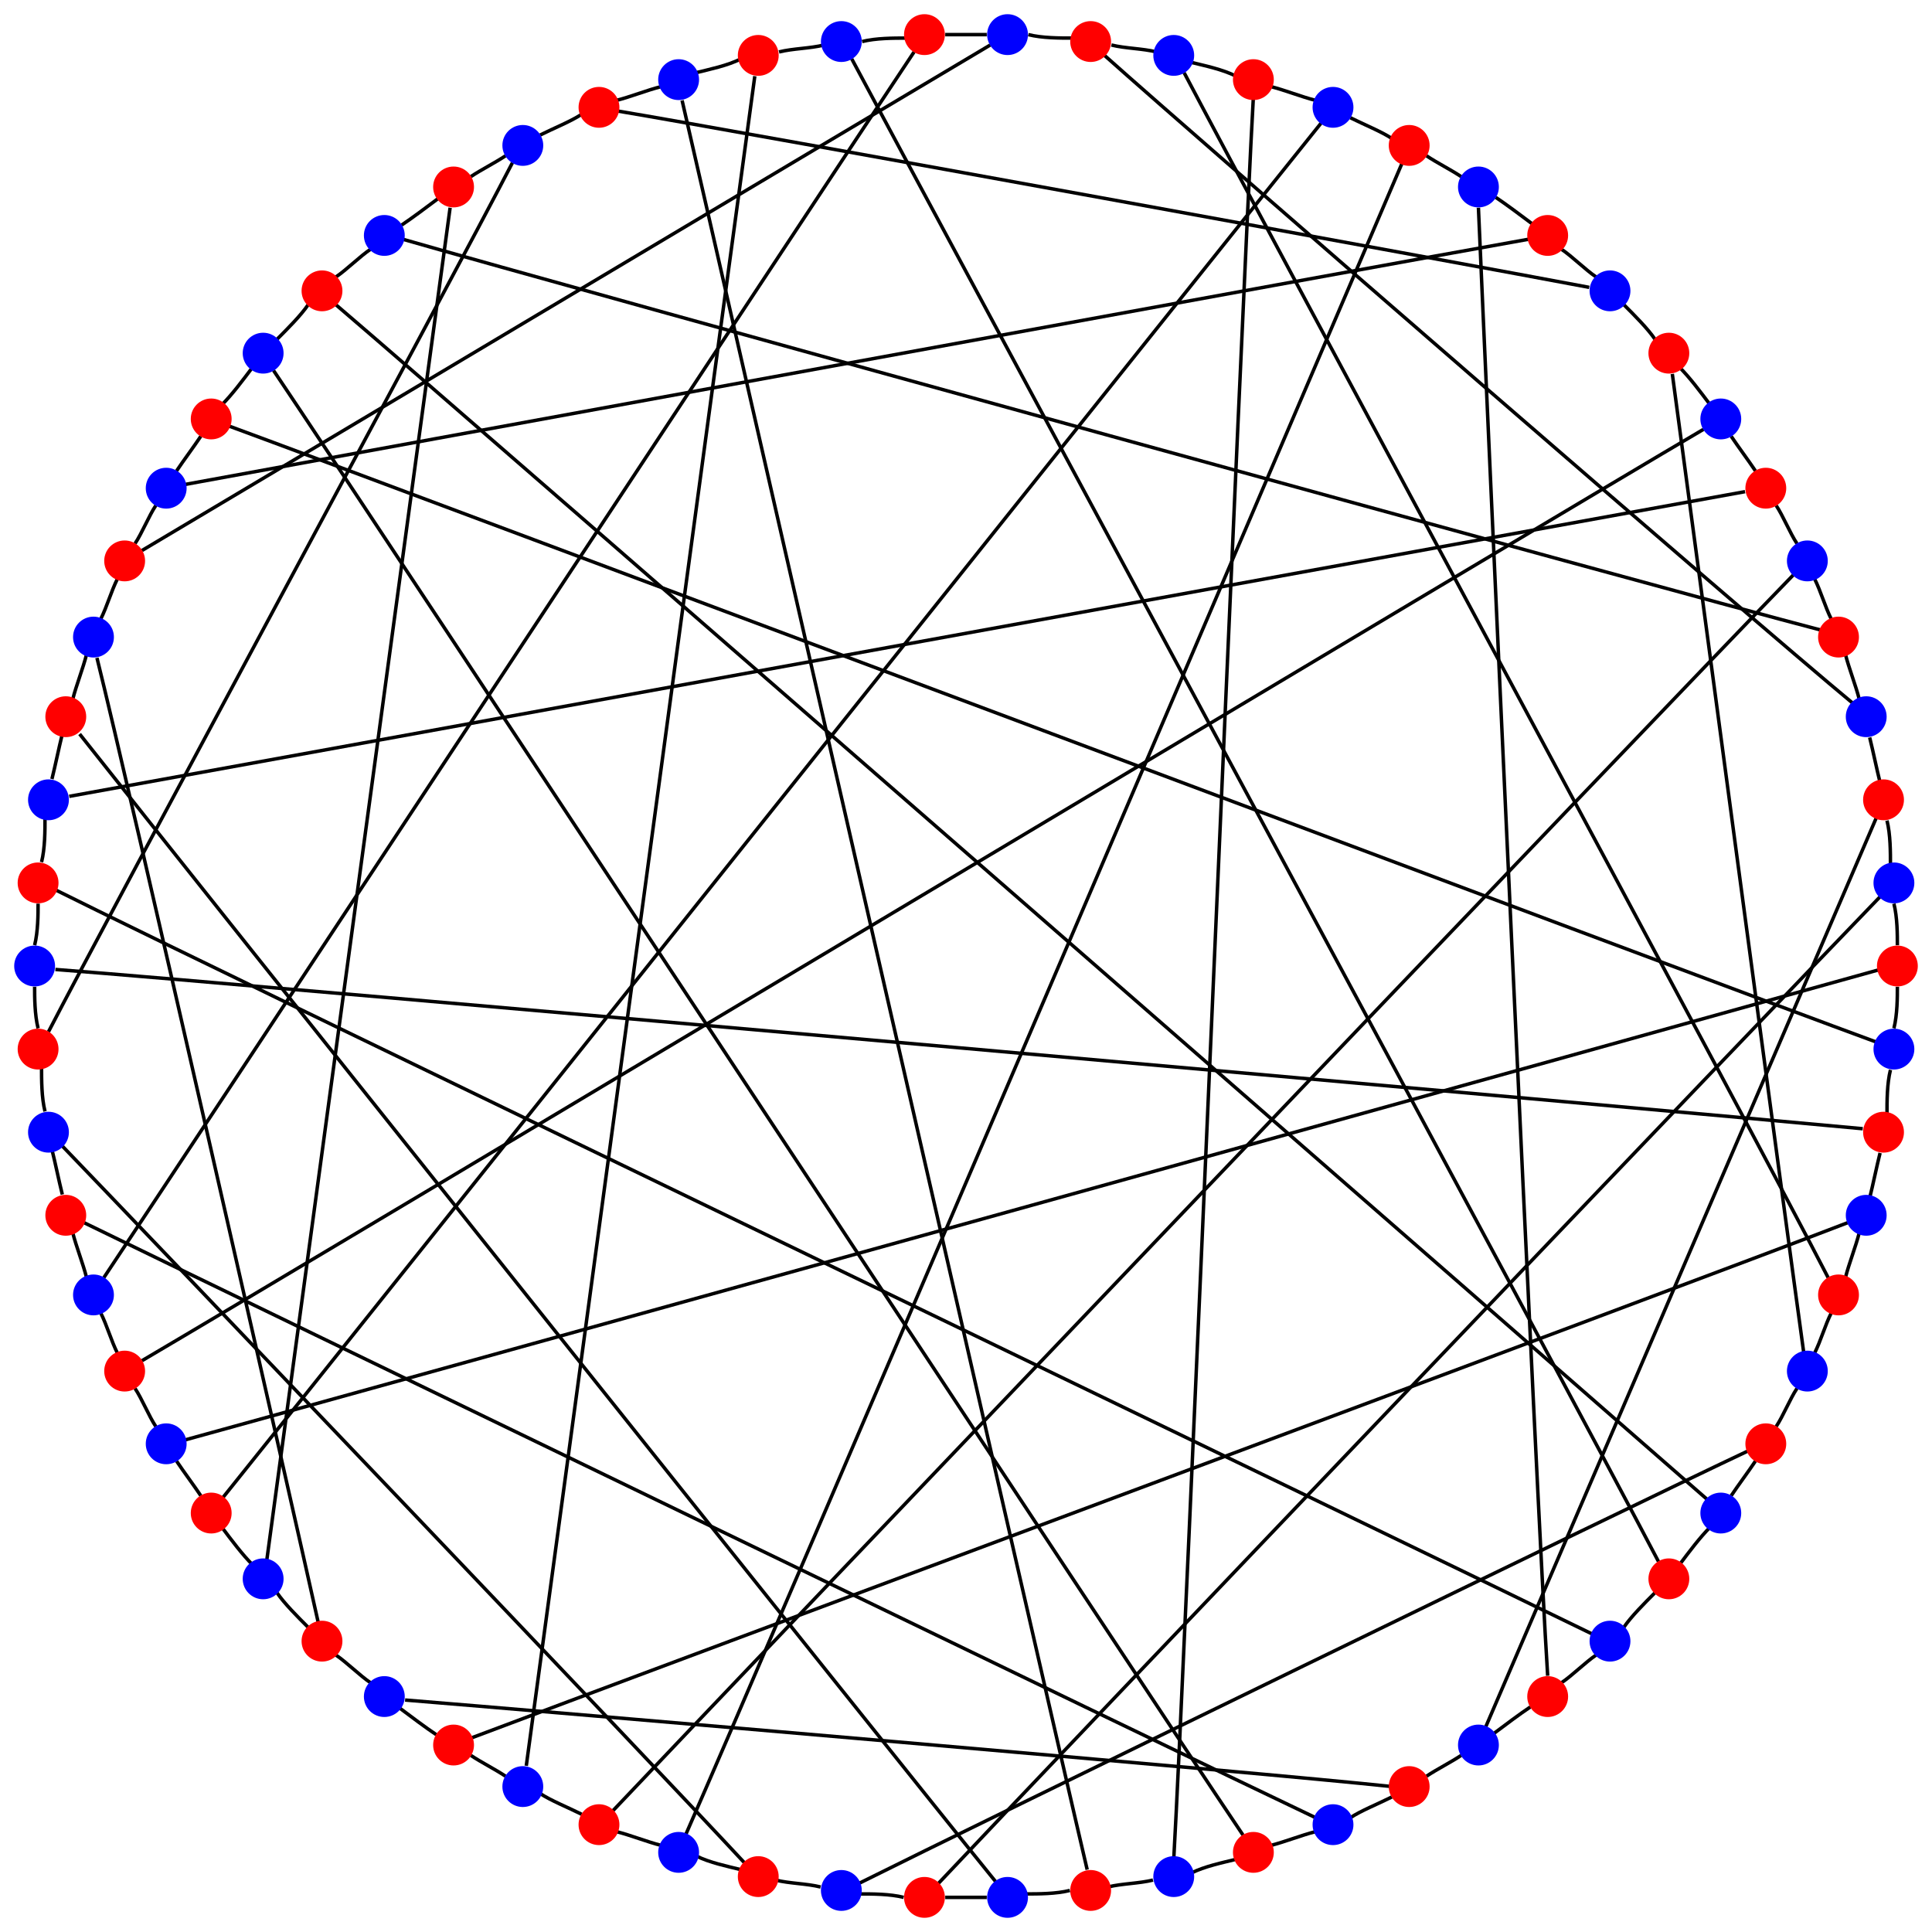 <?xml version="1.0" encoding="UTF-8" standalone="no"?>
<!DOCTYPE svg PUBLIC "-//W3C//DTD SVG 1.0//EN"
 "http://www.w3.org/TR/2001/REC-SVG-20010904/DTD/svg10.dtd">

<svg width="558pt" height="558pt"
 viewBox="0.00 0.00 558.00 558.00" xmlns="http://www.w3.org/2000/svg" xmlns:xlink="http://www.w3.org/1999/xlink">
<g transform="translate(4 554)">
<g style="fill:none;stroke:black;">
<path d="M93,-474C96,-476 100,-480 103,-482"/>
<path d="M9,-233C8,-237 8,-242 8,-246"/>
<path d="M88,-85C80,-121 33,-328 24,-364"/>
<path d="M85,-84C82,-87 78,-91 76,-94"/>
<path d="M8,-305C9,-309 9,-314 9,-318"/>
<path d="M76,-456C79,-459 83,-463 85,-466"/>
<path d="M73,-103C79,-147 120,-450 126,-494"/>
<path d="M7,-257C6,-261 6,-266 6,-269"/>
<path d="M69,-102C66,-105 63,-109 60,-113"/>
<path d="M60,-437C63,-440 66,-444 69,-448"/>
<path d="M60,-121C93,-162 345,-478 378,-519"/>
<path d="M6,-281C7,-285 7,-290 7,-293"/>
<path d="M543,-293C544,-289 544,-284 544,-281"/>
<path d="M543,-257C544,-261 544,-266 544,-269"/>
<path d="M542,-245C541,-241 541,-236 541,-232"/>
<path d="M541,-317C542,-313 542,-308 542,-304"/>
<path d="M54,-122C52,-125 49,-129 47,-132"/>
<path d="M539,-221C538,-217 537,-212 536,-208"/>
<path d="M538,-253C489,-271 111,-413 62,-431"/>
<path d="M536,-341C537,-337 538,-332 539,-328"/>
<path d="M534,-228C481,-233 65,-270 12,-274"/>
<path d="M533,-198C532,-194 530,-189 529,-185"/>
<path d="M530,-201C486,-184 177,-69 132,-52"/>
<path d="M529,-365C530,-361 532,-356 533,-352"/>
<path d="M525,-175C523,-171 522,-167 520,-163"/>
<path d="M524,-185C504,-224 359,-493 338,-533"/>
<path d="M520,-387C522,-383 523,-379 525,-375"/>
<path d="M517,-163C512,-199 484,-409 479,-446"/>
<path d="M515,-153C513,-150 511,-145 509,-142"/>
<path d="M509,-408C511,-405 513,-400 515,-397"/>
<path d="M503,-132C501,-129 498,-125 496,-122"/>
<path d="M501,-135C467,-119 278,-27 244,-10"/>
<path d="M496,-428C498,-425 501,-421 503,-418"/>
<path d="M490,-113C487,-110 484,-106 481,-102"/>
<path d="M49,-414C93,-422 393,-477 438,-485"/>
<path d="M49,-138C100,-152 489,-260 539,-274"/>
<path d="M489,-121C449,-156 134,-431 93,-466"/>
<path d="M481,-448C484,-445 487,-441 490,-437"/>
<path d="M475,-103C451,-149 266,-492 242,-537"/>
<path d="M474,-94C471,-91 467,-87 465,-84"/>
<path d="M47,-418C49,-421 52,-425 54,-428"/>
<path d="M465,-466C468,-463 472,-459 474,-456"/>
<path d="M457,-76C454,-74 450,-70 447,-68"/>
<path d="M456,-82C409,-105 58,-274 12,-297"/>
<path d="M447,-482C450,-480 454,-476 457,-474"/>
<path d="M443,-70C440,-116 425,-447 423,-494"/>
<path d="M438,-61C435,-59 431,-56 427,-53"/>
<path d="M428,-497C431,-495 435,-492 439,-489"/>
<path d="M425,-55C440,-90 523,-283 538,-318"/>
<path d="M418,-47C415,-45 411,-43 408,-41"/>
<path d="M41,-142C39,-145 37,-150 35,-153"/>
<path d="M408,-509C411,-507 415,-505 418,-503"/>
<path d="M398,-38C361,-42 150,-60 113,-63"/>
<path d="M398,-35C394,-33 389,-31 386,-29"/>
<path d="M386,-520C390,-518 395,-516 398,-514"/>
<path d="M376,-29C336,-48 61,-181 20,-201"/>
<path d="M376,-25C372,-24 367,-22 363,-21"/>
<path d="M37,-395C69,-414 250,-522 282,-541"/>
<path d="M37,-161C83,-188 442,-403 488,-430"/>
<path d="M363,-529C367,-528 372,-526 376,-525"/>
<path d="M355,-24C326,-67 104,-404 75,-447"/>
<path d="M353,-17C349,-16 344,-15 340,-13"/>
<path d="M35,-397C37,-400 39,-405 41,-408"/>
<path d="M340,-536C344,-535 349,-534 353,-532"/>
<path d="M335,-17C338,-69 355,-474 358,-526"/>
<path d="M329,-11C325,-10 320,-10 316,-9"/>
<path d="M317,-541C321,-540 326,-540 330,-539"/>
<path d="M315,-538C343,-513 502,-375 531,-351"/>
<path d="M310,-14C298,-65 205,-473 193,-525"/>
<path d="M305,-8C301,-7 296,-7 292,-7"/>
<path d="M30,-163C28,-167 27,-171 25,-175"/>
<path d="M293,-544C297,-543 302,-543 306,-543"/>
<path d="M284,-10C254,-47 49,-304 19,-342"/>
<path d="M281,-6C277,-6 272,-6 269,-6"/>
<path d="M269,-544C273,-544 278,-544 281,-544"/>
<path d="M267,-10C298,-43 508,-263 539,-295"/>
<path d="M26,-185C52,-224 234,-500 260,-539"/>
<path d="M257,-6C253,-7 248,-7 244,-7"/>
<path d="M25,-375C27,-379 28,-383 30,-387"/>
<path d="M245,-542C249,-543 254,-543 258,-543"/>
<path d="M233,-9C229,-10 224,-10 220,-11"/>
<path d="M221,-539C225,-540 230,-540 234,-541"/>
<path d="M211,-16C186,-43 40,-196 14,-223"/>
<path d="M210,-14C206,-15 201,-16 197,-18"/>
<path d="M21,-185C20,-189 18,-194 17,-198"/>
<path d="M197,-533C201,-534 206,-535 210,-537"/>
<path d="M194,-24C216,-74 380,-458 401,-507"/>
<path d="M187,-21C183,-22 178,-24 174,-25"/>
<path d="M174,-525C178,-526 183,-528 187,-529"/>
<path d="M174,-522C210,-516 418,-478 455,-471"/>
<path d="M173,-31C208,-68 478,-351 514,-388"/>
<path d="M17,-352C18,-356 20,-361 21,-365"/>
<path d="M164,-30C160,-32 155,-34 152,-36"/>
<path d="M16,-324C66,-333 450,-403 500,-412"/>
<path d="M152,-515C156,-517 161,-519 164,-521"/>
<path d="M148,-44C155,-95 207,-481 214,-532"/>
<path d="M142,-41C139,-43 135,-45 132,-47"/>
<path d="M14,-209C13,-213 12,-218 11,-222"/>
<path d="M132,-503C135,-505 139,-507 142,-509"/>
<path d="M122,-53C119,-55 115,-58 111,-61"/>
<path d="M112,-489C115,-491 119,-494 123,-497"/>
<path d="M112,-485C157,-472 476,-384 522,-372"/>
<path d="M11,-329C12,-333 13,-338 14,-342"/>
<path d="M103,-68C100,-70 96,-74 93,-76"/>
<path d="M10,-256C27,-289 127,-474 144,-507"/>
</g>
<g style="fill:red;stroke:red;">
<circle cx="89" cy="-80" r="5.4"/>
<circle cx="89" cy="-470" r="5.4"/>
<circle cx="7" cy="-299" r="5.4"/>
<circle cx="7" cy="-251" r="5.4"/>
<circle cx="57" cy="-433" r="5.4"/>
<circle cx="57" cy="-117" r="5.4"/>
<circle cx="544" cy="-275" r="5.4"/>
<circle cx="540" cy="-323" r="5.4"/>
<circle cx="540" cy="-227" r="5.4"/>
<circle cx="527" cy="-370" r="5.4"/>
<circle cx="527" cy="-180" r="5.4"/>
<circle cx="506" cy="-413" r="5.4"/>
<circle cx="506" cy="-137" r="5.4"/>
<circle cx="478" cy="-98" r="5.4"/>
<circle cx="478" cy="-452" r="5.4"/>
<circle cx="443" cy="-64" r="5.4"/>
<circle cx="443" cy="-486" r="5.4"/>
<circle cx="403" cy="-512" r="5.4"/>
<circle cx="403" cy="-38" r="5.4"/>
<circle cx="358" cy="-531" r="5.4"/>
<circle cx="358" cy="-19" r="5.4"/>
<circle cx="32" cy="-392" r="5.4"/>
<circle cx="32" cy="-158" r="5.4"/>
<circle cx="311" cy="-8" r="5.4"/>
<circle cx="311" cy="-542" r="5.4"/>
<circle cx="263" cy="-6" r="5.4"/>
<circle cx="263" cy="-544" r="5.4"/>
<circle cx="215" cy="-538" r="5.4"/>
<circle cx="215" cy="-12" r="5.4"/>
<circle cx="169" cy="-523" r="5.4"/>
<circle cx="169" cy="-27" r="5.4"/>
<circle cx="15" cy="-347" r="5.4"/>
<circle cx="15" cy="-203" r="5.4"/>
<circle cx="127" cy="-500" r="5.4"/>
<circle cx="127" cy="-50" r="5.4"/>
</g>
<g style="fill:blue;stroke:blue;">
<circle cx="72" cy="-98" r="5.4"/>
<circle cx="72" cy="-452" r="5.4"/>
<circle cx="6" cy="-275" r="5.4"/>
<circle cx="543" cy="-299" r="5.4"/>
<circle cx="543" cy="-251" r="5.4"/>
<circle cx="535" cy="-347" r="5.4"/>
<circle cx="535" cy="-203" r="5.4"/>
<circle cx="518" cy="-392" r="5.4"/>
<circle cx="518" cy="-158" r="5.4"/>
<circle cx="493" cy="-433" r="5.4"/>
<circle cx="493" cy="-117" r="5.4"/>
<circle cx="461" cy="-80" r="5.4"/>
<circle cx="461" cy="-470" r="5.4"/>
<circle cx="44" cy="-413" r="5.4"/>
<circle cx="44" cy="-137" r="5.4"/>
<circle cx="423" cy="-500" r="5.4"/>
<circle cx="423" cy="-50" r="5.4"/>
<circle cx="381" cy="-523" r="5.4"/>
<circle cx="381" cy="-27" r="5.4"/>
<circle cx="335" cy="-538" r="5.4"/>
<circle cx="335" cy="-12" r="5.4"/>
<circle cx="287" cy="-6" r="5.4"/>
<circle cx="287" cy="-544" r="5.4"/>
<circle cx="239" cy="-8" r="5.4"/>
<circle cx="239" cy="-542" r="5.4"/>
<circle cx="23" cy="-370" r="5.4"/>
<circle cx="23" cy="-180" r="5.4"/>
<circle cx="192" cy="-531" r="5.4"/>
<circle cx="192" cy="-19" r="5.4"/>
<circle cx="147" cy="-512" r="5.4"/>
<circle cx="147" cy="-38" r="5.4"/>
<circle cx="107" cy="-64" r="5.4"/>
<circle cx="107" cy="-486" r="5.4"/>
<circle cx="10" cy="-323" r="5.4"/>
<circle cx="10" cy="-227" r="5.4"/>
</g>
</g>
</svg>
